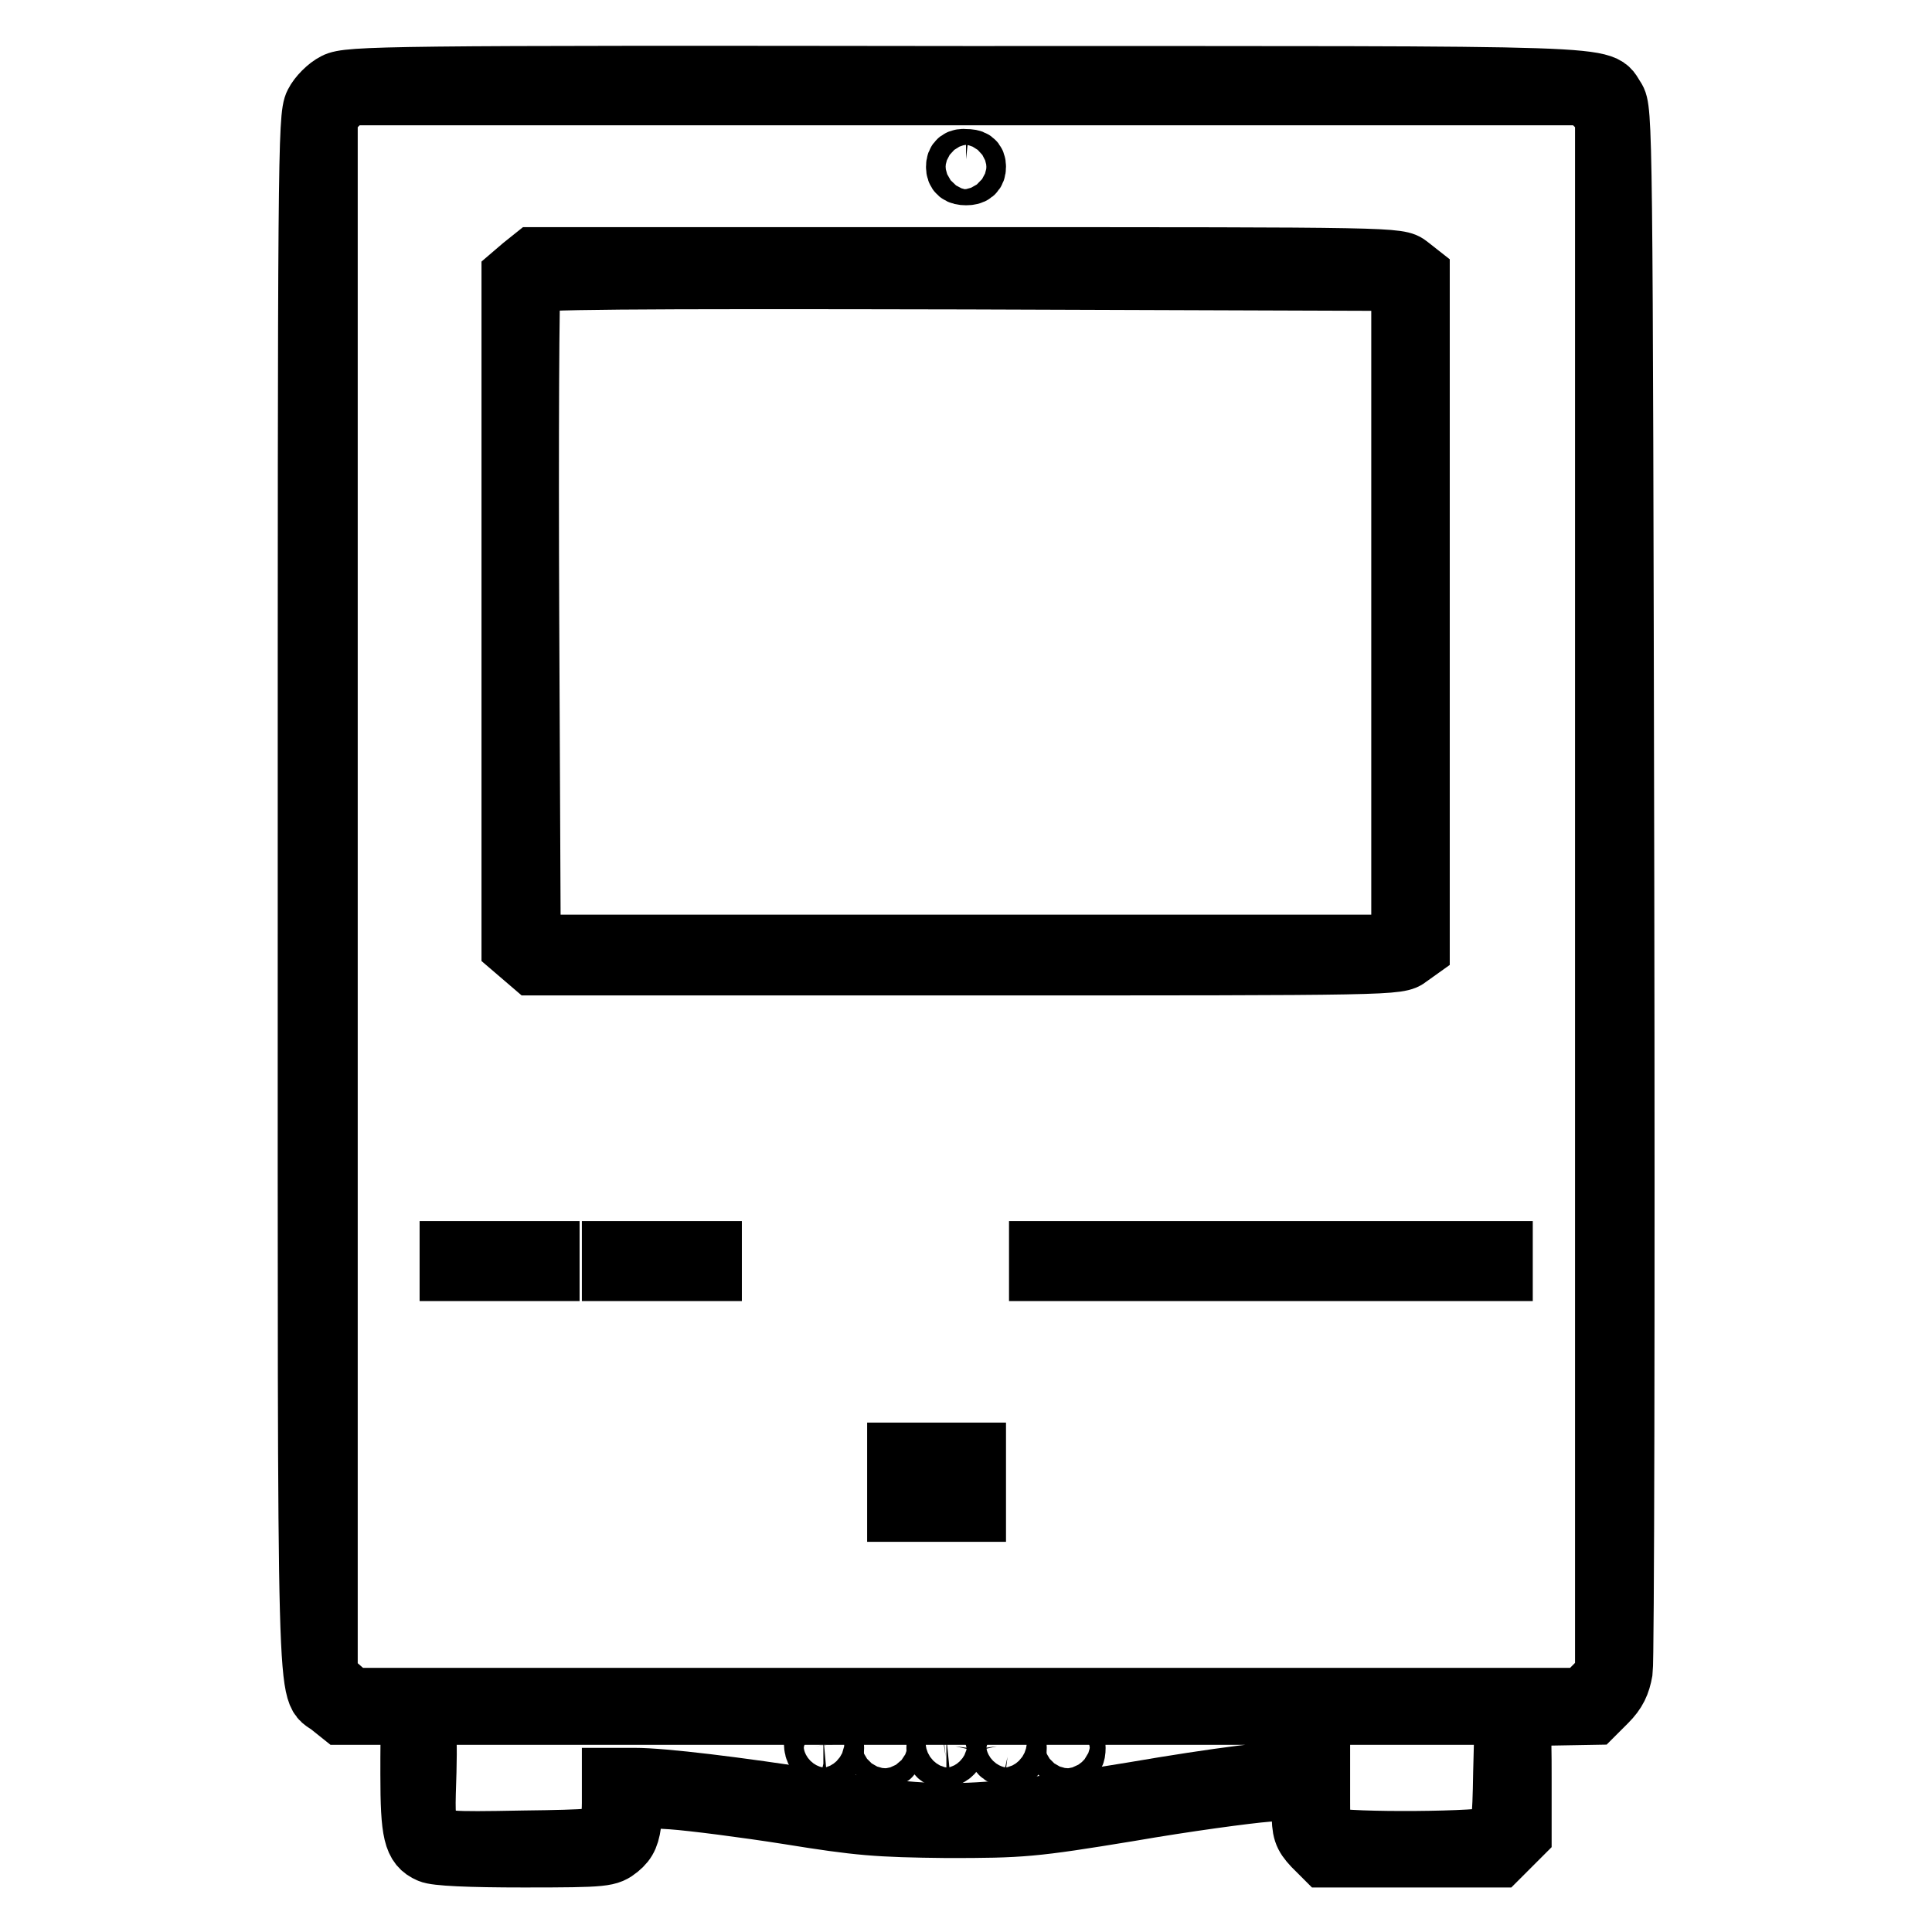 <?xml version="1.0" encoding="utf-8"?>
<!-- Svg Vector Icons : http://www.onlinewebfonts.com/icon -->
<!DOCTYPE svg PUBLIC "-//W3C//DTD SVG 1.1//EN" "http://www.w3.org/Graphics/SVG/1.1/DTD/svg11.dtd">
<svg version="1.1" xmlns="http://www.w3.org/2000/svg" xmlns:xlink="http://www.w3.org/1999/xlink" x="0px" y="0px" viewBox="0 0 256 256" enable-background="new 0 0 256 256" xml:space="preserve">
<g><g><g><path stroke-width="8" fill-opacity="0" stroke="#000000"  d="M44.4,11c-1,0.5-2.2,1.7-2.7,2.7c-0.9,1.7-0.9,7.8-0.9,104.8c0,111.9-0.2,105.1,2.9,107.5l1.5,1.2h77.1h77.1l-0.2,7.7c-0.1,6.5-0.3,7.9-1,8.4c-1.1,0.8-19.8,0.9-21.9,0.2c-1.3-0.5-1.4-0.7-1.4-4.7v-4.2h-2.2c-3.6,0-11,0.9-22.7,2.9c-20.8,3.4-25.6,3.6-41.4,1c-10.9-1.7-20.7-2.9-24.5-2.9h-3v3.3c0,1.8-0.3,3.7-0.5,4.1c-0.4,0.6-2.4,0.8-11.2,0.9c-10.4,0.2-10.8,0.1-11.9-0.9c-1-1-1.2-1.7-1.1-5.4c0.3-8.5,0.1-9.8-1-9.8c-1,0-1,0.4-1,7.3c0,7.8,0.4,9.5,2.5,10.4c0.8,0.4,5.3,0.6,12.5,0.6c11,0,11.2-0.1,12.6-1.2c1.1-0.9,1.5-1.8,1.7-4l0.3-2.8l5,0.3c2.8,0.2,9.8,1.1,15.5,2c9.3,1.5,11.7,1.7,21,1.8c9.9,0,11.3-0.1,24.1-2.2c7.5-1.3,15.7-2.4,18.3-2.6l4.6-0.4v3c0,2.6,0.2,3.2,1.5,4.6l1.5,1.5H187h11.6l1.5-1.5l1.5-1.5v-7.6c0-6.8-0.1-7.7-0.9-7.9c-0.5-0.2,1.6-0.3,4.8-0.3l5.7-0.1l1.7-1.7c1.3-1.3,1.8-2.4,2.1-4.1c0.2-1.3,0.3-48.4,0.2-104.6c-0.2-100.5-0.2-102.3-1.2-103.8c-2.1-3.1,2.8-2.9-86.1-2.9C51.2,10,46.1,10.1,44.4,11z M211.4,13.9l1.3,1.3v103.4V222l-1.5,1.5l-1.5,1.5h-81.5H46.6l-1.6-1.4l-1.6-1.4V118.8V15.2l1.3-1.3l1.3-1.3H128h82.1L211.4,13.9z"/><path stroke-width="8" fill-opacity="0" stroke="#000000"  d="M126.7,22.1c0,0.8,0.4,1.1,1.3,1.1c0.9,0,1.3-0.3,1.3-1.1s-0.4-1-1.3-1C127.1,21,126.7,21.3,126.7,22.1z"/><path stroke-width="8" fill-opacity="0" stroke="#000000"  d="M69.2,35.3l-1.4,1.2v44.5v44.5l1.4,1.2l1.4,1.2H128c57.2,0,57.3,0,58.7-1.1l1.4-1V81.1V36.3l-1.4-1.1c-1.4-1.1-1.5-1.1-58.7-1.1H70.7L69.2,35.3z M185.7,81.1v44.1H128H70.3l-0.2-43.5c-0.1-24,0-43.8,0.2-44.2c0.2-0.5,12-0.6,57.8-0.5l57.6,0.2V81.1L185.7,81.1z"/><path stroke-width="8" fill-opacity="0" stroke="#000000"  d="M59.6,167.1v1.3h6.6h6.6v-1.3v-1.3h-6.6h-6.6V167.1z"/><path stroke-width="8" fill-opacity="0" stroke="#000000"  d="M81.1,167.1v1.3h6.6h6.6v-1.3v-1.3h-6.6h-6.6V167.1z"/><path stroke-width="8" fill-opacity="0" stroke="#000000"  d="M137.7,167.1v1.3h30.7h30.7v-1.3v-1.3h-30.7h-30.7V167.1z"/><path stroke-width="8" fill-opacity="0" stroke="#000000"  d="M118.9,196.4v3.9h5.2h5.2v-3.9v-3.9h-5.2h-5.2V196.4z"/><path stroke-width="8" fill-opacity="0" stroke="#000000"  d="M107.9,231.4c0.1,0.8,0.6,1.3,1.4,1.4c0.9,0.2,1.2-0.1,1.2-1.2c0-1.1-0.3-1.4-1.4-1.4C108,230.3,107.8,230.5,107.9,231.4z"/><path stroke-width="8" fill-opacity="0" stroke="#000000"  d="M116.2,231.6c0,0.9,0.3,1.3,1.1,1.3c0.8,0,1-0.4,1-1.3c0-0.9-0.3-1.3-1-1.3C116.5,230.3,116.2,230.6,116.2,231.6z"/><path stroke-width="8" fill-opacity="0" stroke="#000000"  d="M124.1,231.6c0,1.1,0.2,1.3,1.2,1.2c0.7-0.1,1.2-0.6,1.3-1.4c0.2-0.9-0.1-1.2-1.2-1.2C124.4,230.3,124.1,230.5,124.1,231.6z"/><path stroke-width="8" fill-opacity="0" stroke="#000000"  d="M132.1,231.4c0.1,0.8,0.6,1.3,1.4,1.4c0.9,0.2,1.2-0.1,1.2-1.2c0-1.1-0.3-1.4-1.4-1.4S131.9,230.5,132.1,231.4z"/><path stroke-width="8" fill-opacity="0" stroke="#000000"  d="M140.4,231.6c0,0.9,0.3,1.3,1.1,1.3s1-0.4,1-1.3c0-0.9-0.3-1.3-1-1.3C140.6,230.3,140.4,230.6,140.4,231.6z"/></g></g></g>
</svg>